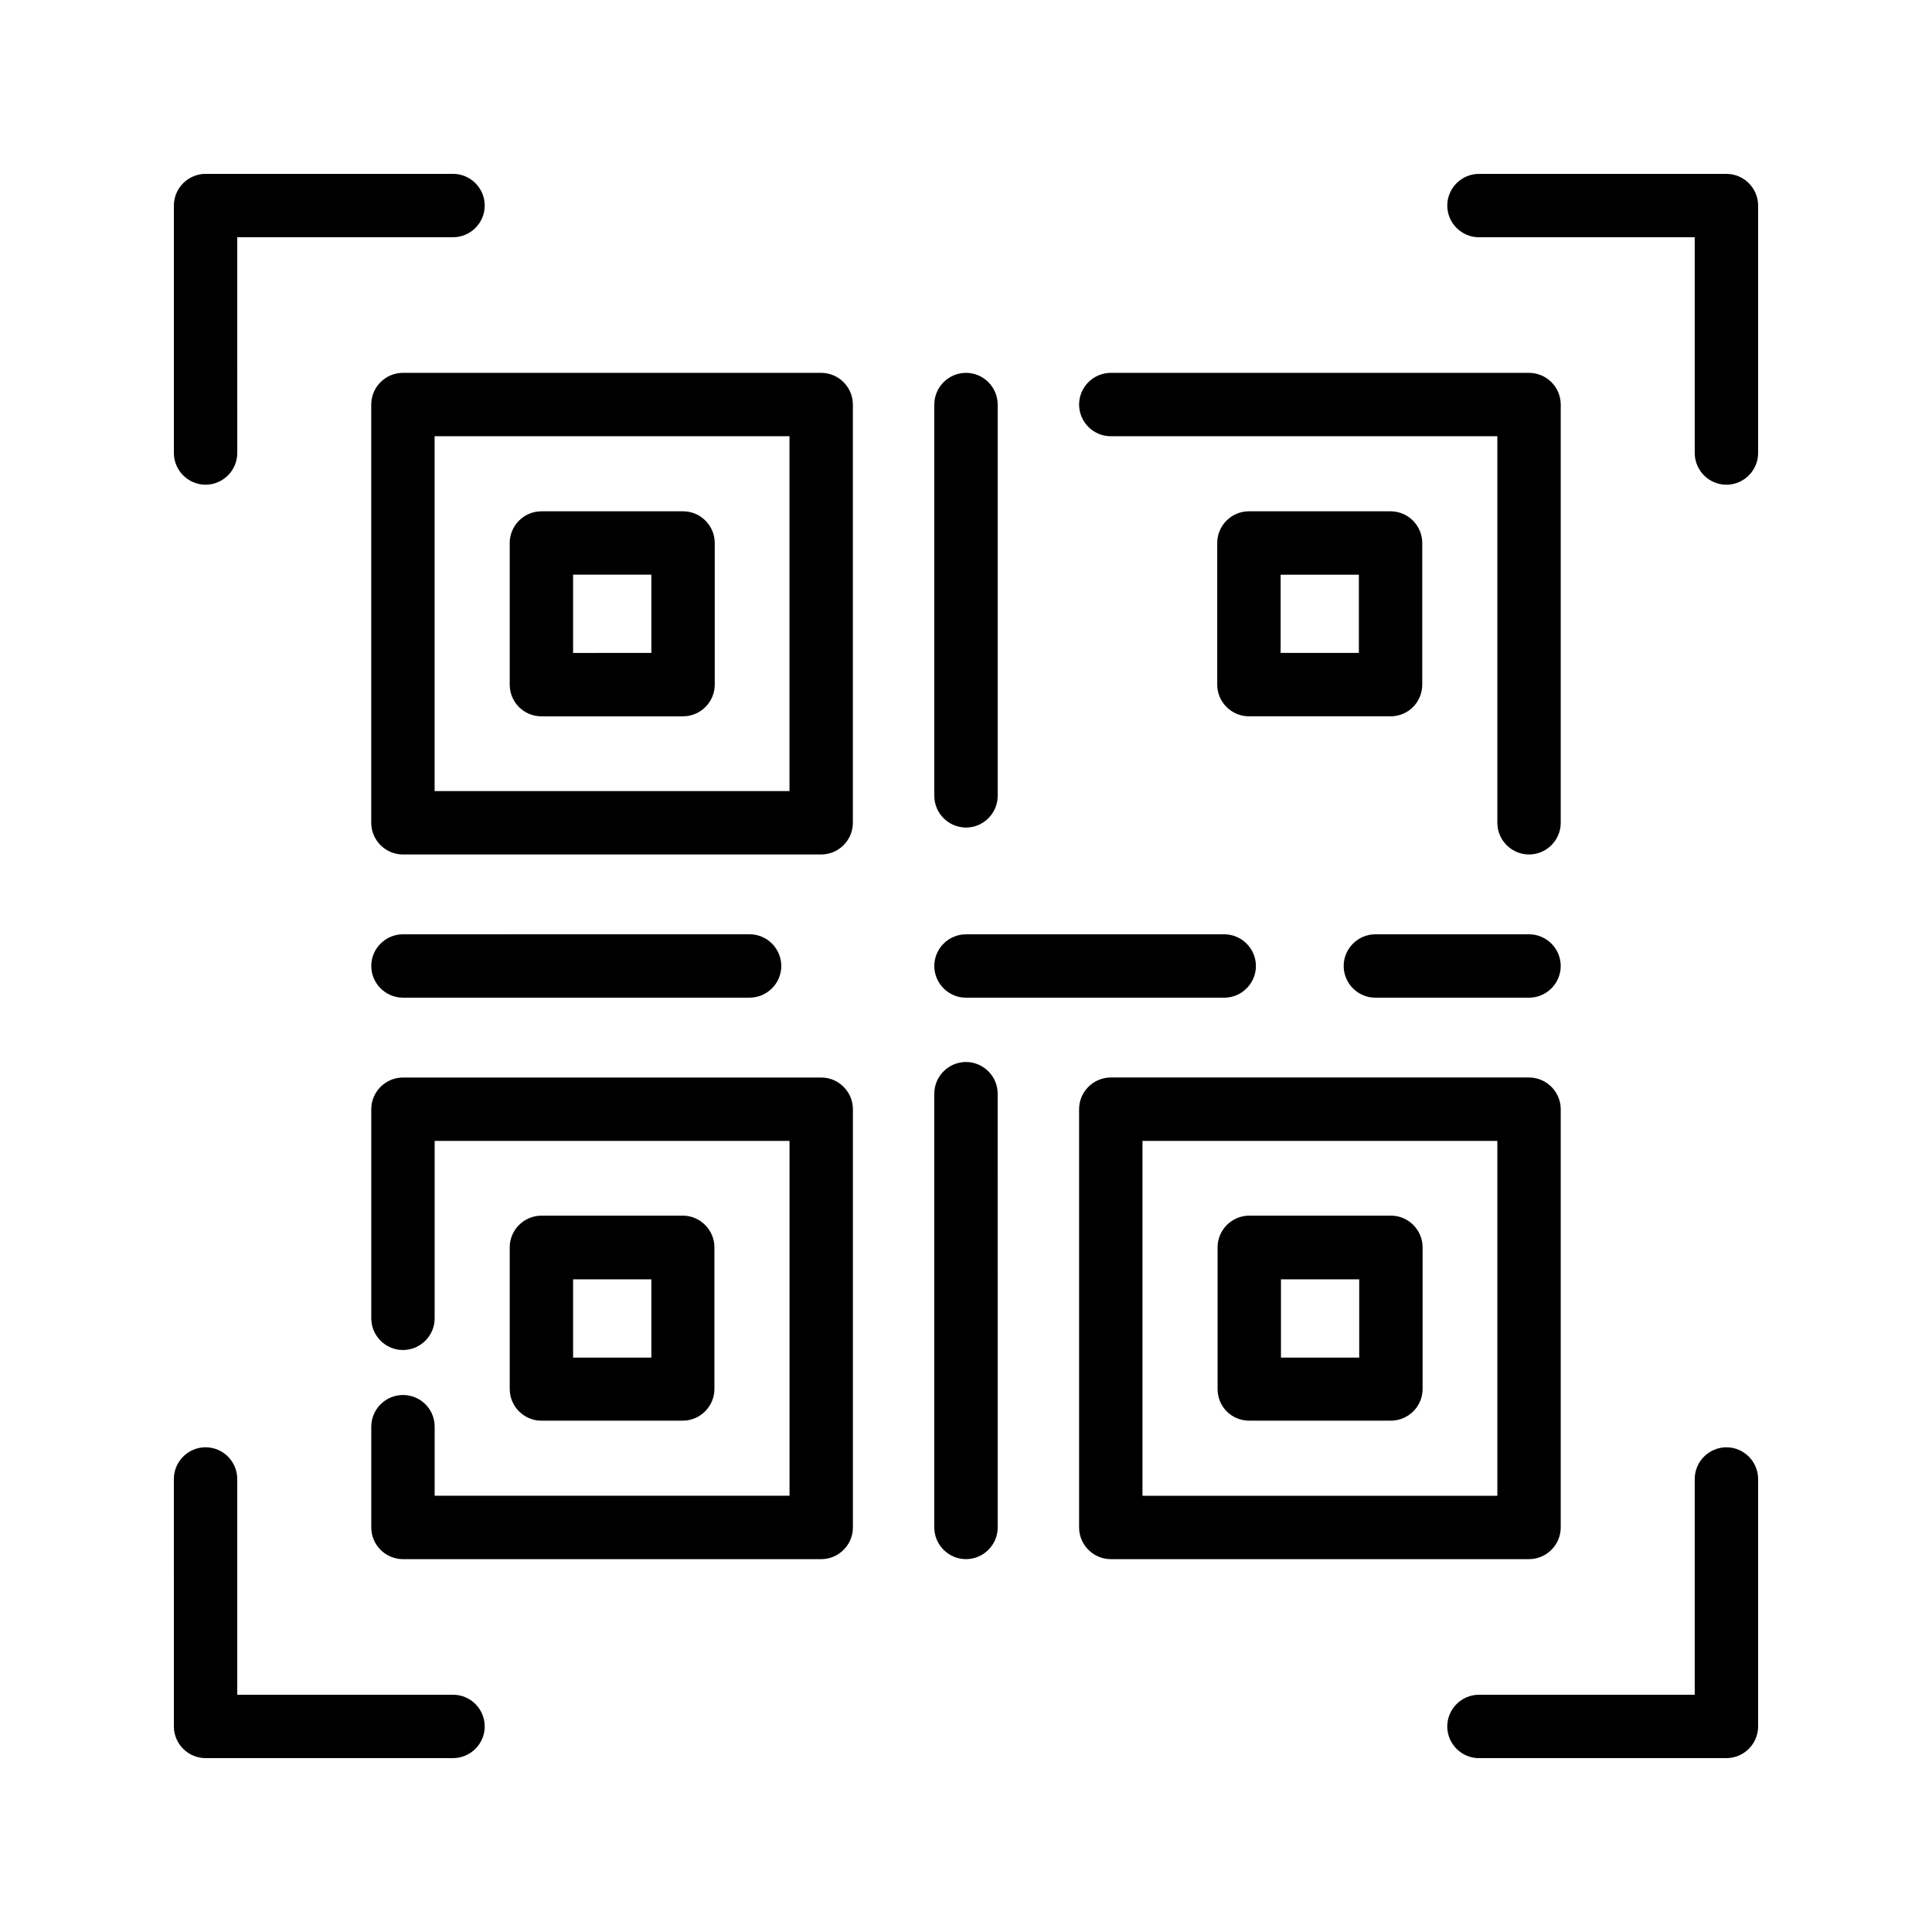 <?xml version="1.0" encoding="UTF-8"?>
<!-- Uploaded to: ICON Repo, www.svgrepo.com, Generator: ICON Repo Mixer Tools -->
<svg fill="#000000" width="800px" height="800px" version="1.1" viewBox="144 144 512 512" xmlns="http://www.w3.org/2000/svg">
 <g>
  <path d="m361.62 242.81h-110.84c-4.617 0-8.398 3.777-8.398 8.398v110.84c0 4.617 3.777 8.398 8.398 8.398h110.84c4.617 0 8.398-3.777 8.398-8.398v-110.84c0-4.617-3.781-8.398-8.398-8.398zm-8.398 110.84h-94.043v-94.043h94.043z"/>
  <path d="m287.48 333.83h37.535c4.617 0 8.398-3.777 8.398-8.398v-37.535c0-4.617-3.777-8.398-8.398-8.398l-37.535 0.004c-4.617 0-8.398 3.777-8.398 8.398v37.535c0.004 4.617 3.695 8.395 8.398 8.395zm8.398-37.535h20.738v20.738l-20.738 0.004z"/>
  <path d="m557.61 251.21c0-4.617-3.777-8.398-8.398-8.398h-110.84c-4.617 0-8.398 3.777-8.398 8.398 0 4.617 3.777 8.398 8.398 8.398h102.44v102.44c0 4.617 3.777 8.398 8.398 8.398 4.617 0 8.398-3.777 8.398-8.398z"/>
  <path d="m520.91 325.43v-37.535c0-4.617-3.777-8.398-8.398-8.398h-37.535c-4.617 0-8.398 3.777-8.398 8.398v37.535c0 4.617 3.777 8.398 8.398 8.398h37.535c4.703 0 8.398-3.777 8.398-8.398zm-16.793-8.395h-20.738v-20.738h20.738z"/>
  <path d="m250.79 513.69c-4.617 0-8.398 3.777-8.398 8.398v26.703c0 4.617 3.777 8.398 8.398 8.398h110.84c4.617 0 8.398-3.777 8.398-8.398v-110.84c0-4.617-3.777-8.398-8.398-8.398h-110.84c-4.617 0-8.398 3.777-8.398 8.398v55.418c0 4.617 3.777 8.398 8.398 8.398 4.617 0 8.398-3.777 8.398-8.398v-47.023h94.043v94.043h-94.043v-18.305c0-4.699-3.777-8.395-8.398-8.395z"/>
  <path d="m324.93 520.49c4.617 0 8.398-3.777 8.398-8.398v-37.535c0-4.617-3.777-8.398-8.398-8.398l-37.449 0.004c-4.617 0-8.398 3.777-8.398 8.398v37.535c0 4.617 3.777 8.398 8.398 8.398zm-29.051-37.449h20.738v20.738l-20.738 0.004z"/>
  <path d="m549.21 429.55h-110.84c-4.617 0-8.398 3.777-8.398 8.398v110.84c0 4.617 3.777 8.398 8.398 8.398h110.84c4.617 0 8.398-3.777 8.398-8.398v-110.84c-0.004-4.621-3.781-8.398-8.398-8.398zm-8.398 110.84h-94.043v-94.043h94.043z"/>
  <path d="m475.07 520.49h37.535c4.617 0 8.398-3.777 8.398-8.398v-37.535c0-4.617-3.777-8.398-8.398-8.398h-37.535c-4.617 0-8.398 3.777-8.398 8.398v37.535c0 4.703 3.695 8.398 8.398 8.398zm8.398-37.449h20.738v20.738h-20.738z"/>
  <path d="m391.6 548.79c0 4.617 3.777 8.398 8.398 8.398 4.617 0 8.398-3.777 8.398-8.398l-0.004-114.95c0-4.617-3.777-8.398-8.398-8.398-4.617 0-8.398 3.777-8.398 8.398z"/>
  <path d="m400 242.81c-4.617 0-8.398 3.777-8.398 8.398v103.7c0 4.617 3.777 8.398 8.398 8.398 4.617 0 8.398-3.777 8.398-8.398l-0.004-103.7c0-4.617-3.777-8.398-8.395-8.398z"/>
  <path d="m250.79 408.39h91.859c4.617 0 8.398-3.777 8.398-8.398 0-4.617-3.777-8.398-8.398-8.398l-91.859 0.004c-4.617 0-8.398 3.777-8.398 8.398 0.004 4.617 3.781 8.395 8.398 8.395z"/>
  <path d="m391.6 400c0 4.617 3.777 8.398 8.398 8.398h68.434c4.617 0 8.398-3.777 8.398-8.398 0-4.617-3.777-8.398-8.398-8.398h-68.434c-4.621 0-8.398 3.777-8.398 8.398z"/>
  <path d="m549.21 391.6h-40.723c-4.617 0-8.398 3.777-8.398 8.398 0 4.617 3.777 8.398 8.398 8.398h40.723c4.617 0 8.398-3.777 8.398-8.398-0.004-4.621-3.781-8.398-8.398-8.398z"/>
  <path d="m198.48 272.45c4.617 0 8.398-3.777 8.398-8.398l-0.004-57.18h57.184c4.617 0 8.398-3.777 8.398-8.398 0-4.617-3.777-8.398-8.398-8.398l-65.578 0.004c-4.621 0-8.398 3.777-8.398 8.398v65.578c0 4.617 3.777 8.395 8.398 8.395z"/>
  <path d="m601.52 527.55c-4.617 0-8.398 3.777-8.398 8.398v57.18h-57.184c-4.617 0-8.398 3.777-8.398 8.398 0 4.617 3.777 8.398 8.398 8.398l65.582-0.004c4.617 0 8.398-3.777 8.398-8.398v-65.578c-0.004-4.617-3.781-8.395-8.398-8.395z"/>
  <path d="m198.48 609.92h65.578c4.617 0 8.398-3.777 8.398-8.398 0-4.617-3.777-8.398-8.398-8.398l-57.184 0.004v-57.184c0-4.617-3.777-8.398-8.398-8.398-4.617 0-8.398 3.777-8.398 8.398l0.004 65.582c0 4.617 3.777 8.395 8.398 8.395z"/>
  <path d="m601.52 190.08h-65.578c-4.617 0-8.398 3.777-8.398 8.398 0 4.617 3.777 8.398 8.398 8.398l57.18-0.004v57.184c0 4.617 3.777 8.398 8.398 8.398 4.617 0 8.398-3.777 8.398-8.398l-0.004-65.578c0-4.621-3.777-8.398-8.395-8.398z"/>
 </g>
</svg>